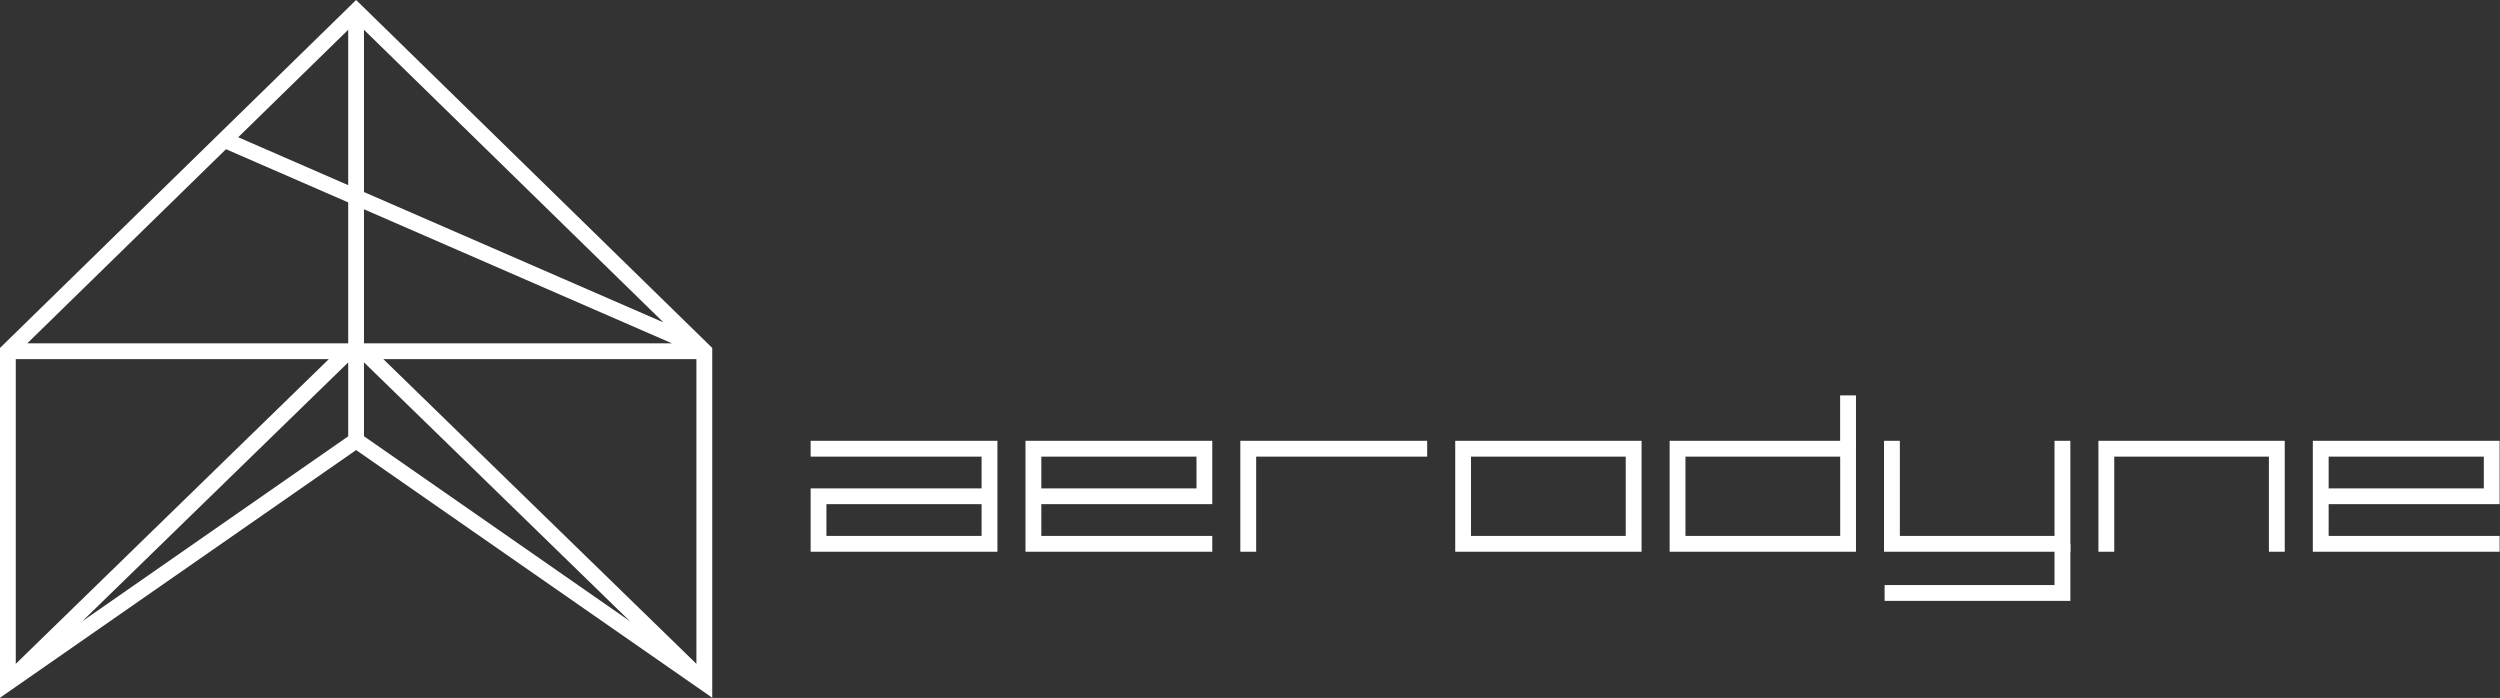 <svg width="240" height="67" viewBox="0 0 240 67" fill="none" xmlns="http://www.w3.org/2000/svg">
<rect x="0" y="0" width="240" height="67" fill="#333333" stroke="none"/>
<path d="M68.375 33.402L34.187 0L0 33.402V66.983L34.187 43.206L68.375 66.983V33.402ZM36.801 34.476H66.855V63.729L36.801 34.476ZM34.941 32.963V20.09L64.513 32.963H34.941ZM33.427 32.963H2.614L21.694 14.324L33.427 19.43V32.963ZM31.567 34.476L1.514 63.729V34.476H31.567ZM33.427 34.785V41.885L7.89 59.648L33.427 34.791V34.785ZM63.691 30.951L34.941 18.436V2.859L63.691 30.951ZM33.427 17.775L22.868 13.175L33.427 2.859V17.775ZM34.941 34.785L60.478 59.642L34.941 41.879V34.779V34.785Z" fill="white"/>
<path d="M95.753 52.967H77.822V46.886H94.233V43.836H77.822V42.317H95.753V52.967ZM79.336 51.448H94.233V48.398H79.336V51.448Z" fill="white"/>
<path d="M116.378 52.967H98.447V42.317H116.378V48.398H99.967V51.448H116.378V52.967ZM99.967 46.886H114.864V43.836H99.967V46.886Z" fill="white"/>
<path d="M239.961 52.967H222.03V42.317H239.961V48.398H223.55V51.448H239.961V52.967ZM223.55 46.886H238.447V43.836H223.55V46.886Z" fill="white"/>
<path d="M157.59 52.967H139.702V42.317H157.59V52.967ZM141.216 51.448H156.07V43.836H141.216V51.448Z" fill="white"/>
<path d="M219.335 52.967H217.815V43.836H202.968V52.967H201.448V42.317H219.335V52.967Z" fill="white"/>
<path d="M120.592 52.967H119.072V42.317H137.009V43.836H120.592V52.967Z" fill="white"/>
<path d="M178.173 52.967H160.285V42.317H178.173V52.967ZM161.805 51.448H176.659V43.836H161.805V51.448Z" fill="white"/>
<path d="M178.173 37.958H176.653V43.077H178.173V37.958Z" fill="white"/>
<path d="M198.754 52.967H180.866V42.317H182.386V51.448H197.234V42.317H198.754V52.967Z" fill="white"/>
<path d="M198.754 57.684H180.922V56.166H197.234V52.208H198.754V57.684Z" fill="white"/>
</svg>
